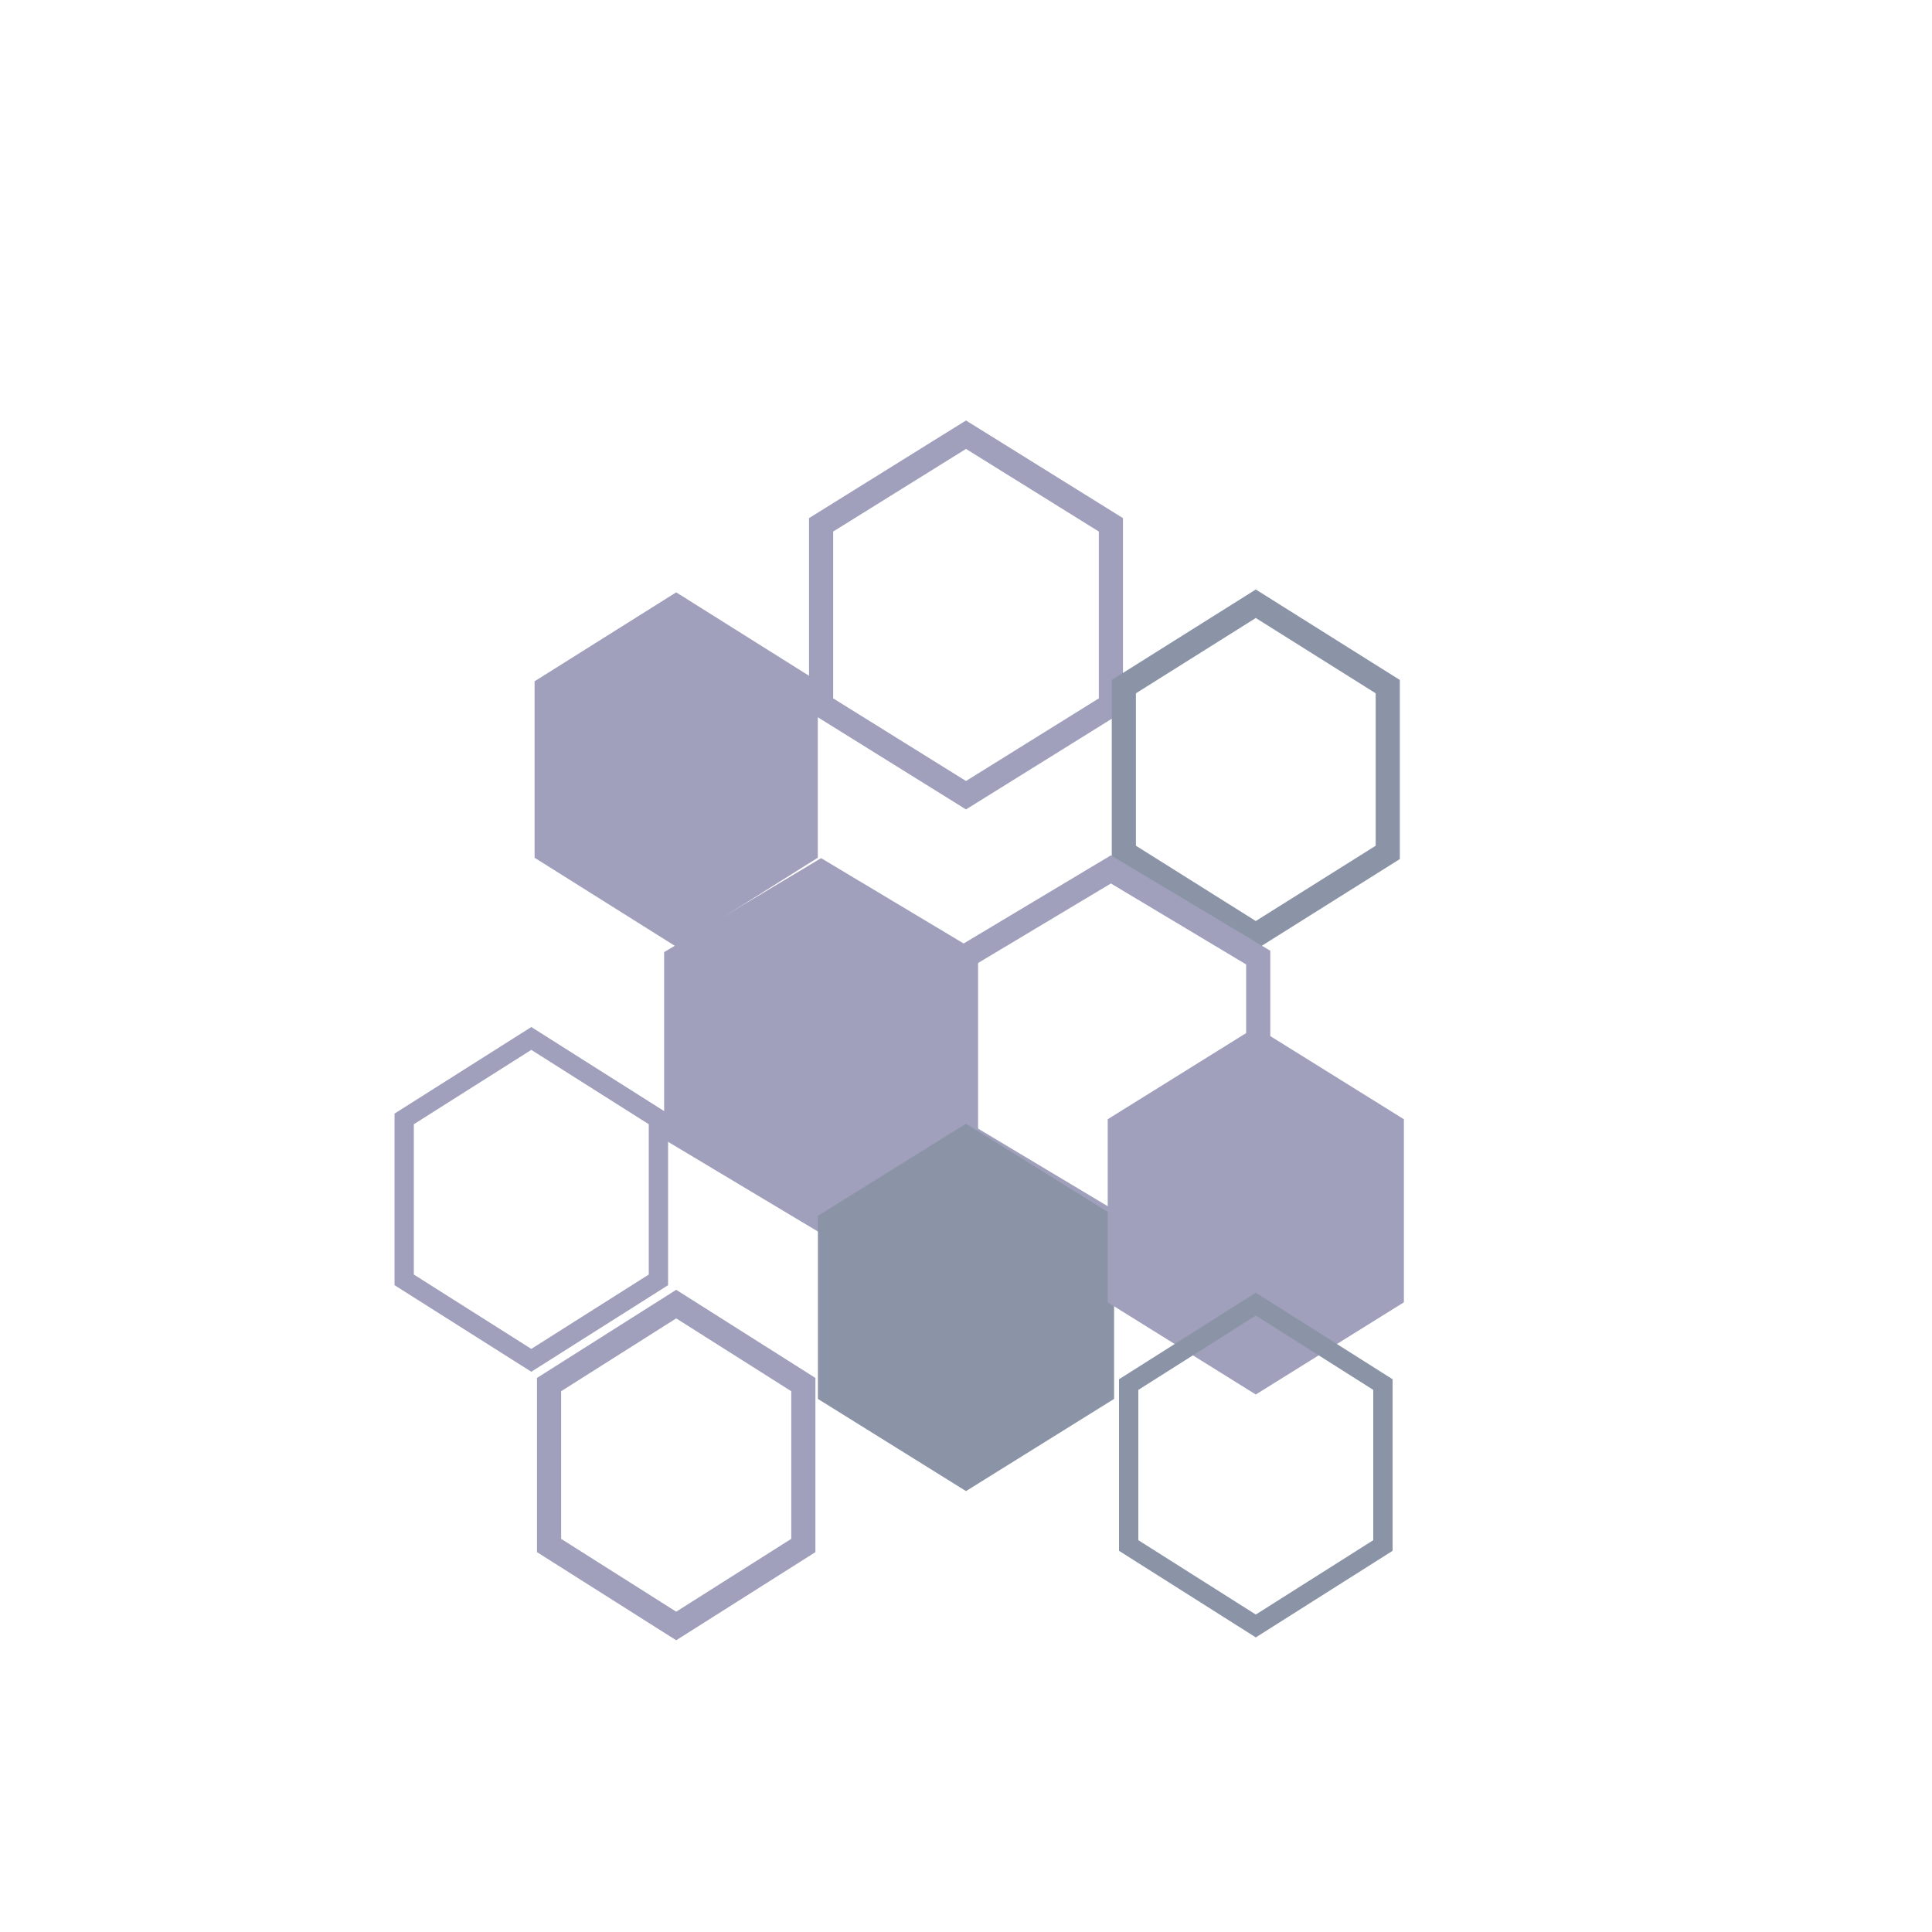 <svg xmlns="http://www.w3.org/2000/svg" viewBox="0 0 200 200">
  <defs>
    <clipPath id="hexClip1">
      <path d="M100,45 L115,54.33 L115,72.99 L100,82.32 L85,72.99 L85,54.33 Z"/>
    </clipPath>
    <clipPath id="hexClip2">
      <path d="M130,62.5 L143.66,71.08 L143.66,88.24 L130,96.82 L116.34,88.24 L116.34,71.08 Z"/>
    </clipPath>
  </defs>
  
  <path d="M100,45 L115,54.33 L115,72.99 L100,82.32 L85,72.99 L85,54.33 Z" 
        fill="none" stroke="rgb(160,160,188)" stroke-width="2.5"/>
  
  <path d="M70,62.5 L83.66,71.08 L83.66,88.24 L70,96.82 L56.34,88.24 L56.34,71.08 Z" 
        fill="rgb(160,160,188)" stroke="rgb(160,160,188)" stroke-width="2"/>
  
  <path d="M130,62.5 L143.66,71.08 L143.66,88.24 L130,96.82 L116.34,88.24 L116.34,71.08 Z" 
        fill="none" stroke="rgb(139,148,166)" stroke-width="2.5"/>
  
  <path d="M85,90 L100.25,99.13 L100.25,117.39 L85,126.52 L69.75,117.39 L69.75,99.13 Z" 
        fill="rgb(160,160,188)" stroke="rgb(160,160,188)" stroke-width="2"/>
  
  <path d="M115,90 L130.25,99.13 L130.25,117.39 L115,126.52 L99.75,117.39 L99.75,99.13 Z" 
        fill="none" stroke="rgb(160,160,188)" stroke-width="2.5"/>
  
  <path d="M55,107.5 L68.16,115.83 L68.16,132.49 L55,140.82 L41.84,132.49 L41.84,115.83 Z" 
        fill="none" stroke="rgb(160,160,188)" stroke-width="2"/>
  
  <path d="M100,117.5 L114.33,126.42 L114.33,144.26 L100,153.18 L85.67,144.26 L85.67,126.42 Z" 
        fill="rgb(139,148,166)" stroke="rgb(139,148,166)" stroke-width="2"/>
  
  <path d="M130,107.5 L144.33,116.42 L144.33,134.26 L130,143.18 L115.67,134.26 L115.67,116.42 Z" 
        fill="rgb(160,160,188)" stroke="rgb(160,160,188)" stroke-width="2"/>
  
  <path d="M70,135 L83.16,143.33 L83.16,159.99 L70,168.32 L56.84,159.99 L56.84,143.33 Z" 
        fill="none" stroke="rgb(160,160,188)" stroke-width="2.5"/>
  
  <path d="M130,135 L143.16,143.33 L143.16,159.99 L130,168.32 L116.84,159.99 L116.84,143.33 Z" 
        fill="none" stroke="rgb(139,148,166)" stroke-width="2"/>
</svg>
